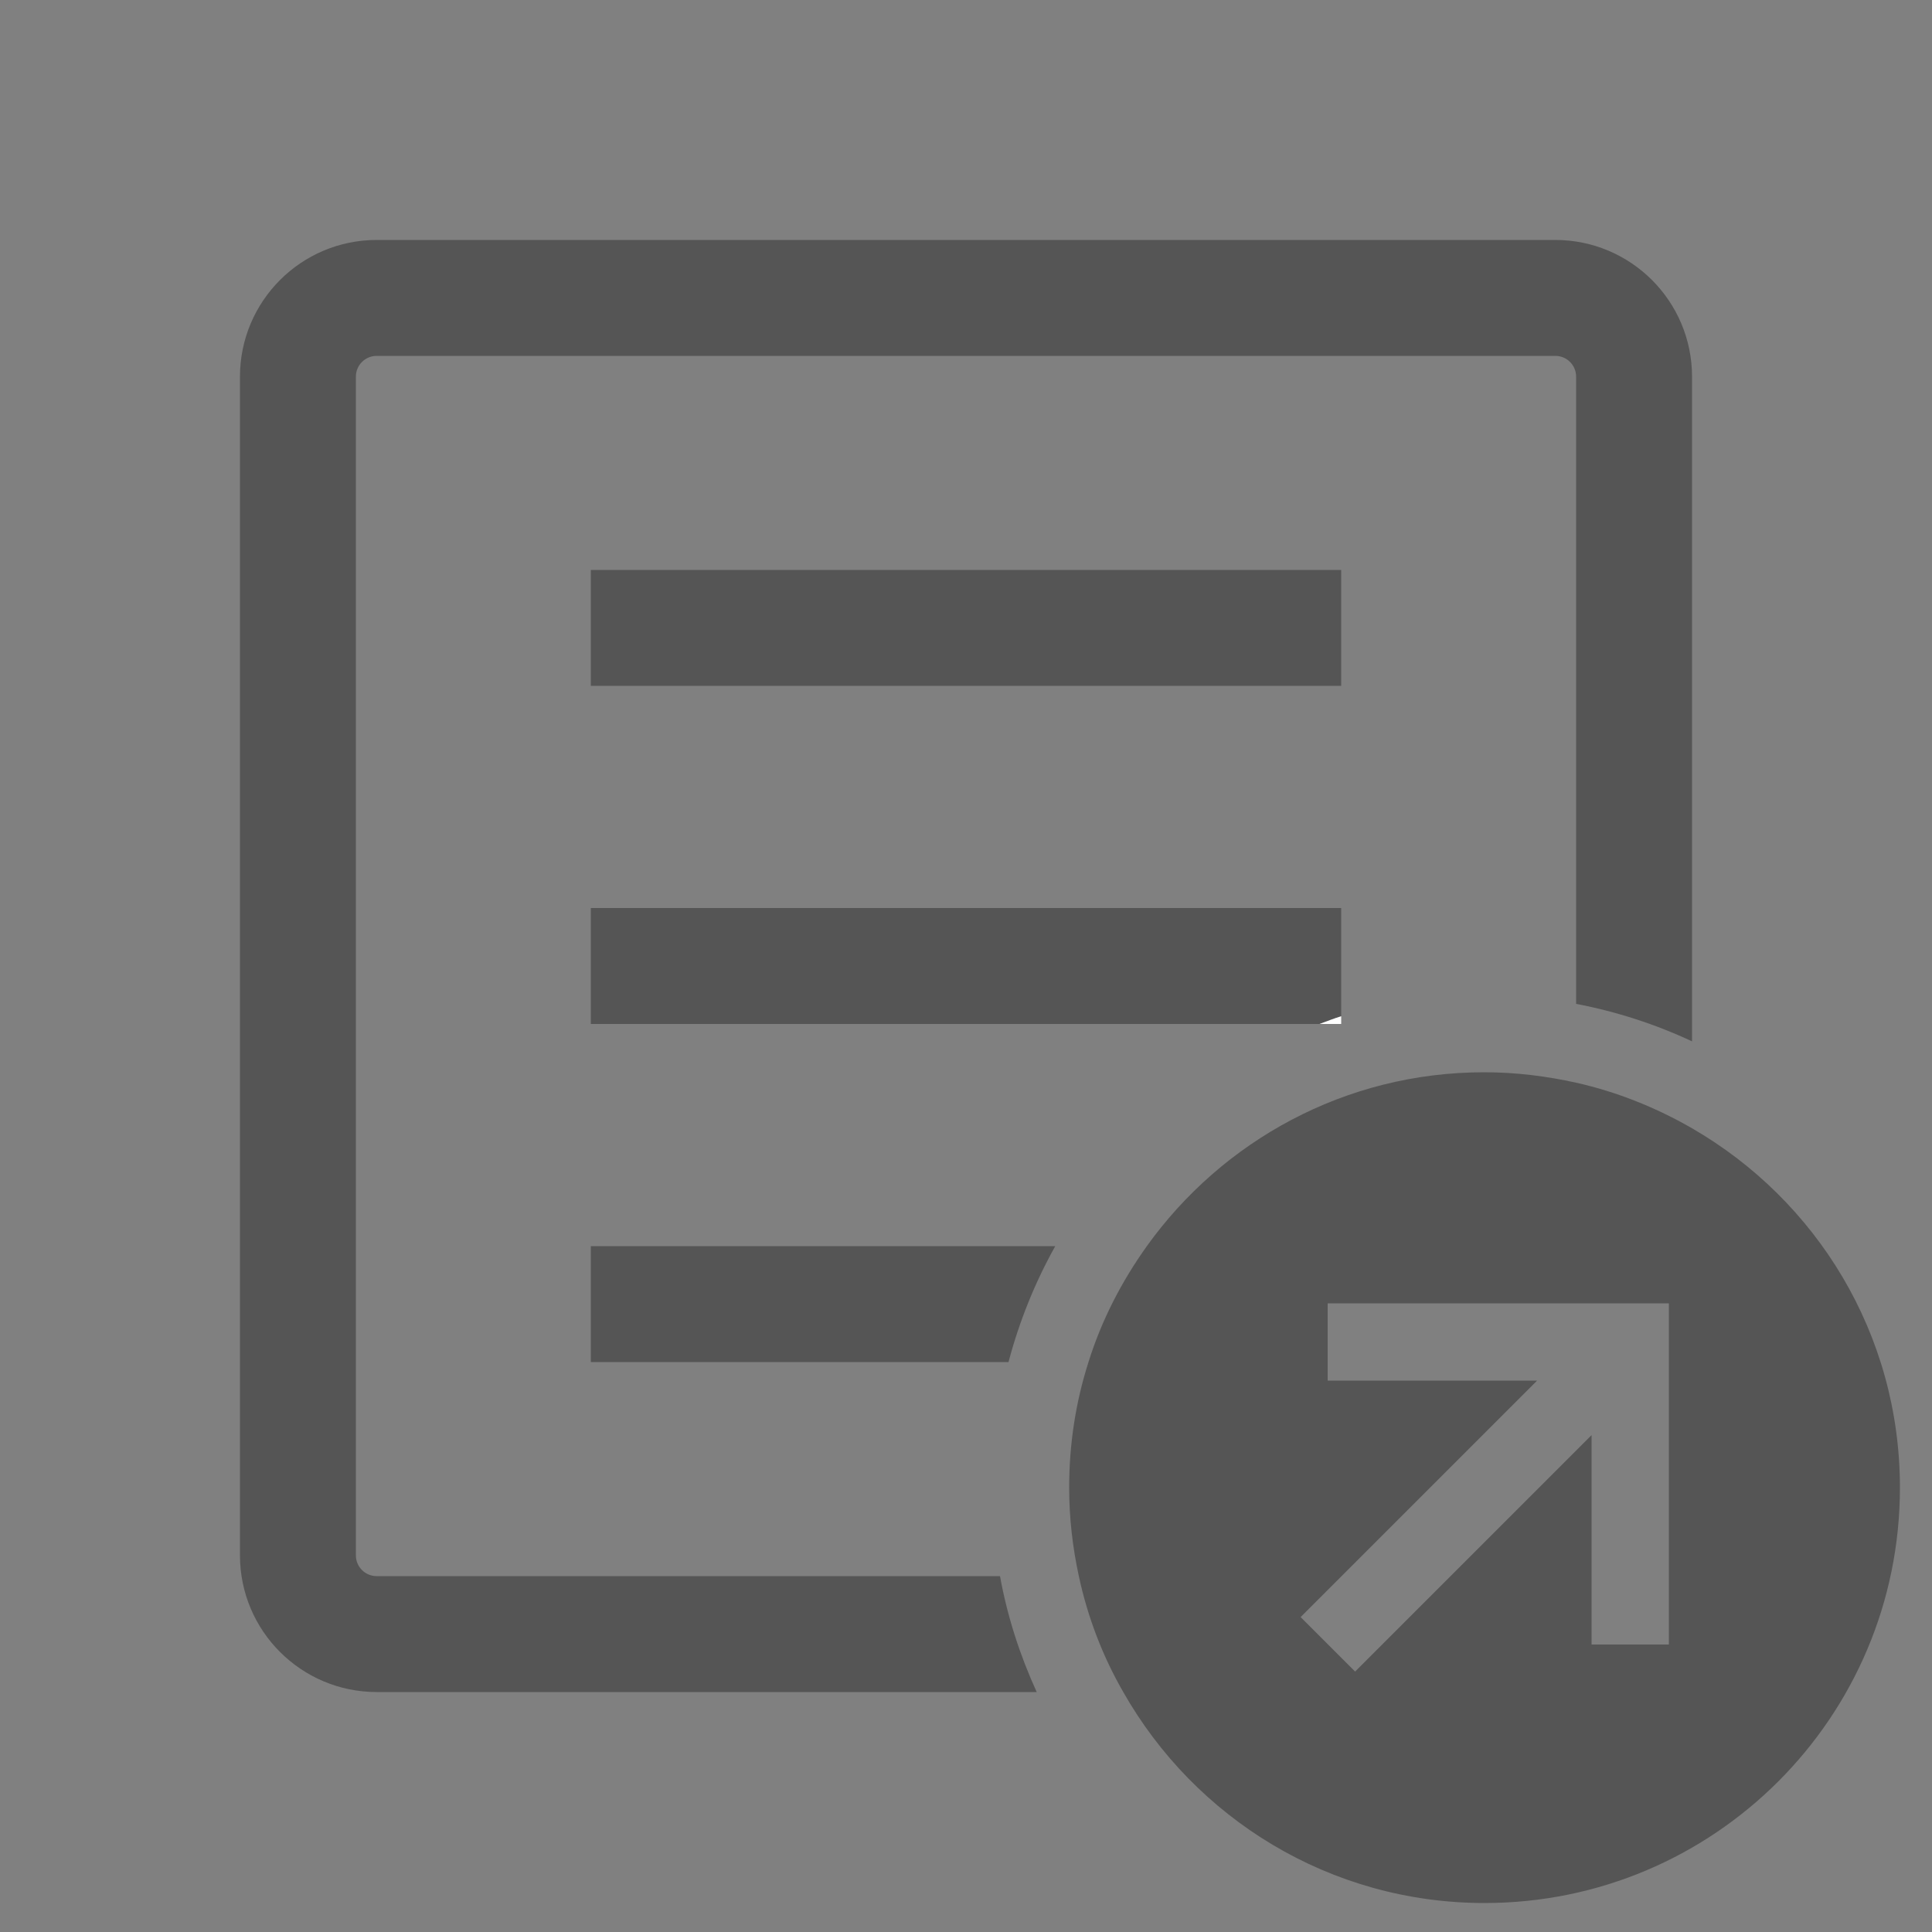 <?xml version="1.0" encoding="UTF-8"?><svg id="_レイヤー_2" xmlns="http://www.w3.org/2000/svg" viewBox="0 0 50 50"><rect x="0" y="0" width="50" height="50" fill="#808080" stroke="none"/><defs><style>.cls-1{fill:#fff;}.cls-2{fill:none;}.cls-3{fill:#555;}</style></defs><g id="_レイヤー_1-2"><rect class="cls-2" width="50" height="50"/><path class="cls-2" d="M26.1,35.25h-10.81v-3h12.02c1.5-2.65,3.93-4.71,6.83-5.75H15.29v-3h19.42v2.8c1.17-.36,2.42-.55,3.71-.55.81,0,1.6.08,2.38.23V9.75c0-.3-.24-.54-.54-.54H9.75c-.3,0-.54.24-.54.54v30.5c0,.3.24.54.54.54h16.13c-.14-.74-.22-1.51-.22-2.29,0-1.12.16-2.21.44-3.25ZM15.29,14.75h19.42v3H15.29v-3Z"/><path class="cls-3" d="M40.25,6.21H9.75c-1.96,0-3.54,1.59-3.54,3.54v30.5c0,1.96,1.59,3.54,3.54,3.54h17.08c-.43-.94-.76-1.95-.95-3H9.75c-.3,0-.54-.24-.54-.54V9.75c0-.3.24-.54.54-.54h30.5c.3,0,.54.24.54.54v16.23c1.05.2,2.06.53,3,.97V9.75c0-1.96-1.59-3.54-3.54-3.54Z"/><rect class="cls-3" x="15.29" y="14.75" width="19.42" height="3"/><path class="cls-3" d="M34.71,23.5H15.29v3h18.86c.19-.07.37-.14.56-.2v-2.8Z"/><path class="cls-3" d="M15.29,32.25v3h10.81c.28-1.06.69-2.07,1.21-3h-12.02Z"/><path class="cls-3" d="M43.79,29.2c-.92-.53-1.93-.94-3-1.18-.77-.17-1.56-.27-2.38-.27-3.6,0-6.78,1.78-8.73,4.5-.65.91-1.17,1.91-1.51,3-.33,1.03-.5,2.12-.5,3.25,0,.79.09,1.55.25,2.29.23,1.07.62,2.08,1.15,3,1.85,3.26,5.34,5.46,9.35,5.46,5.94,0,10.75-4.81,10.75-10.75,0-3.98-2.16-7.44-5.38-9.3ZM43.19,42.56h-2v-5.42l-.39.39-3.25,3.25-2.48,2.48-1.41-1.41,1.06-1.06,5.06-5.06h-5.42v-2h8.83v8.83Z"/><path class="cls-1" d="M34.71,26.3c-.19.06-.37.13-.56.2h.56v-.2Z"/></g></svg>